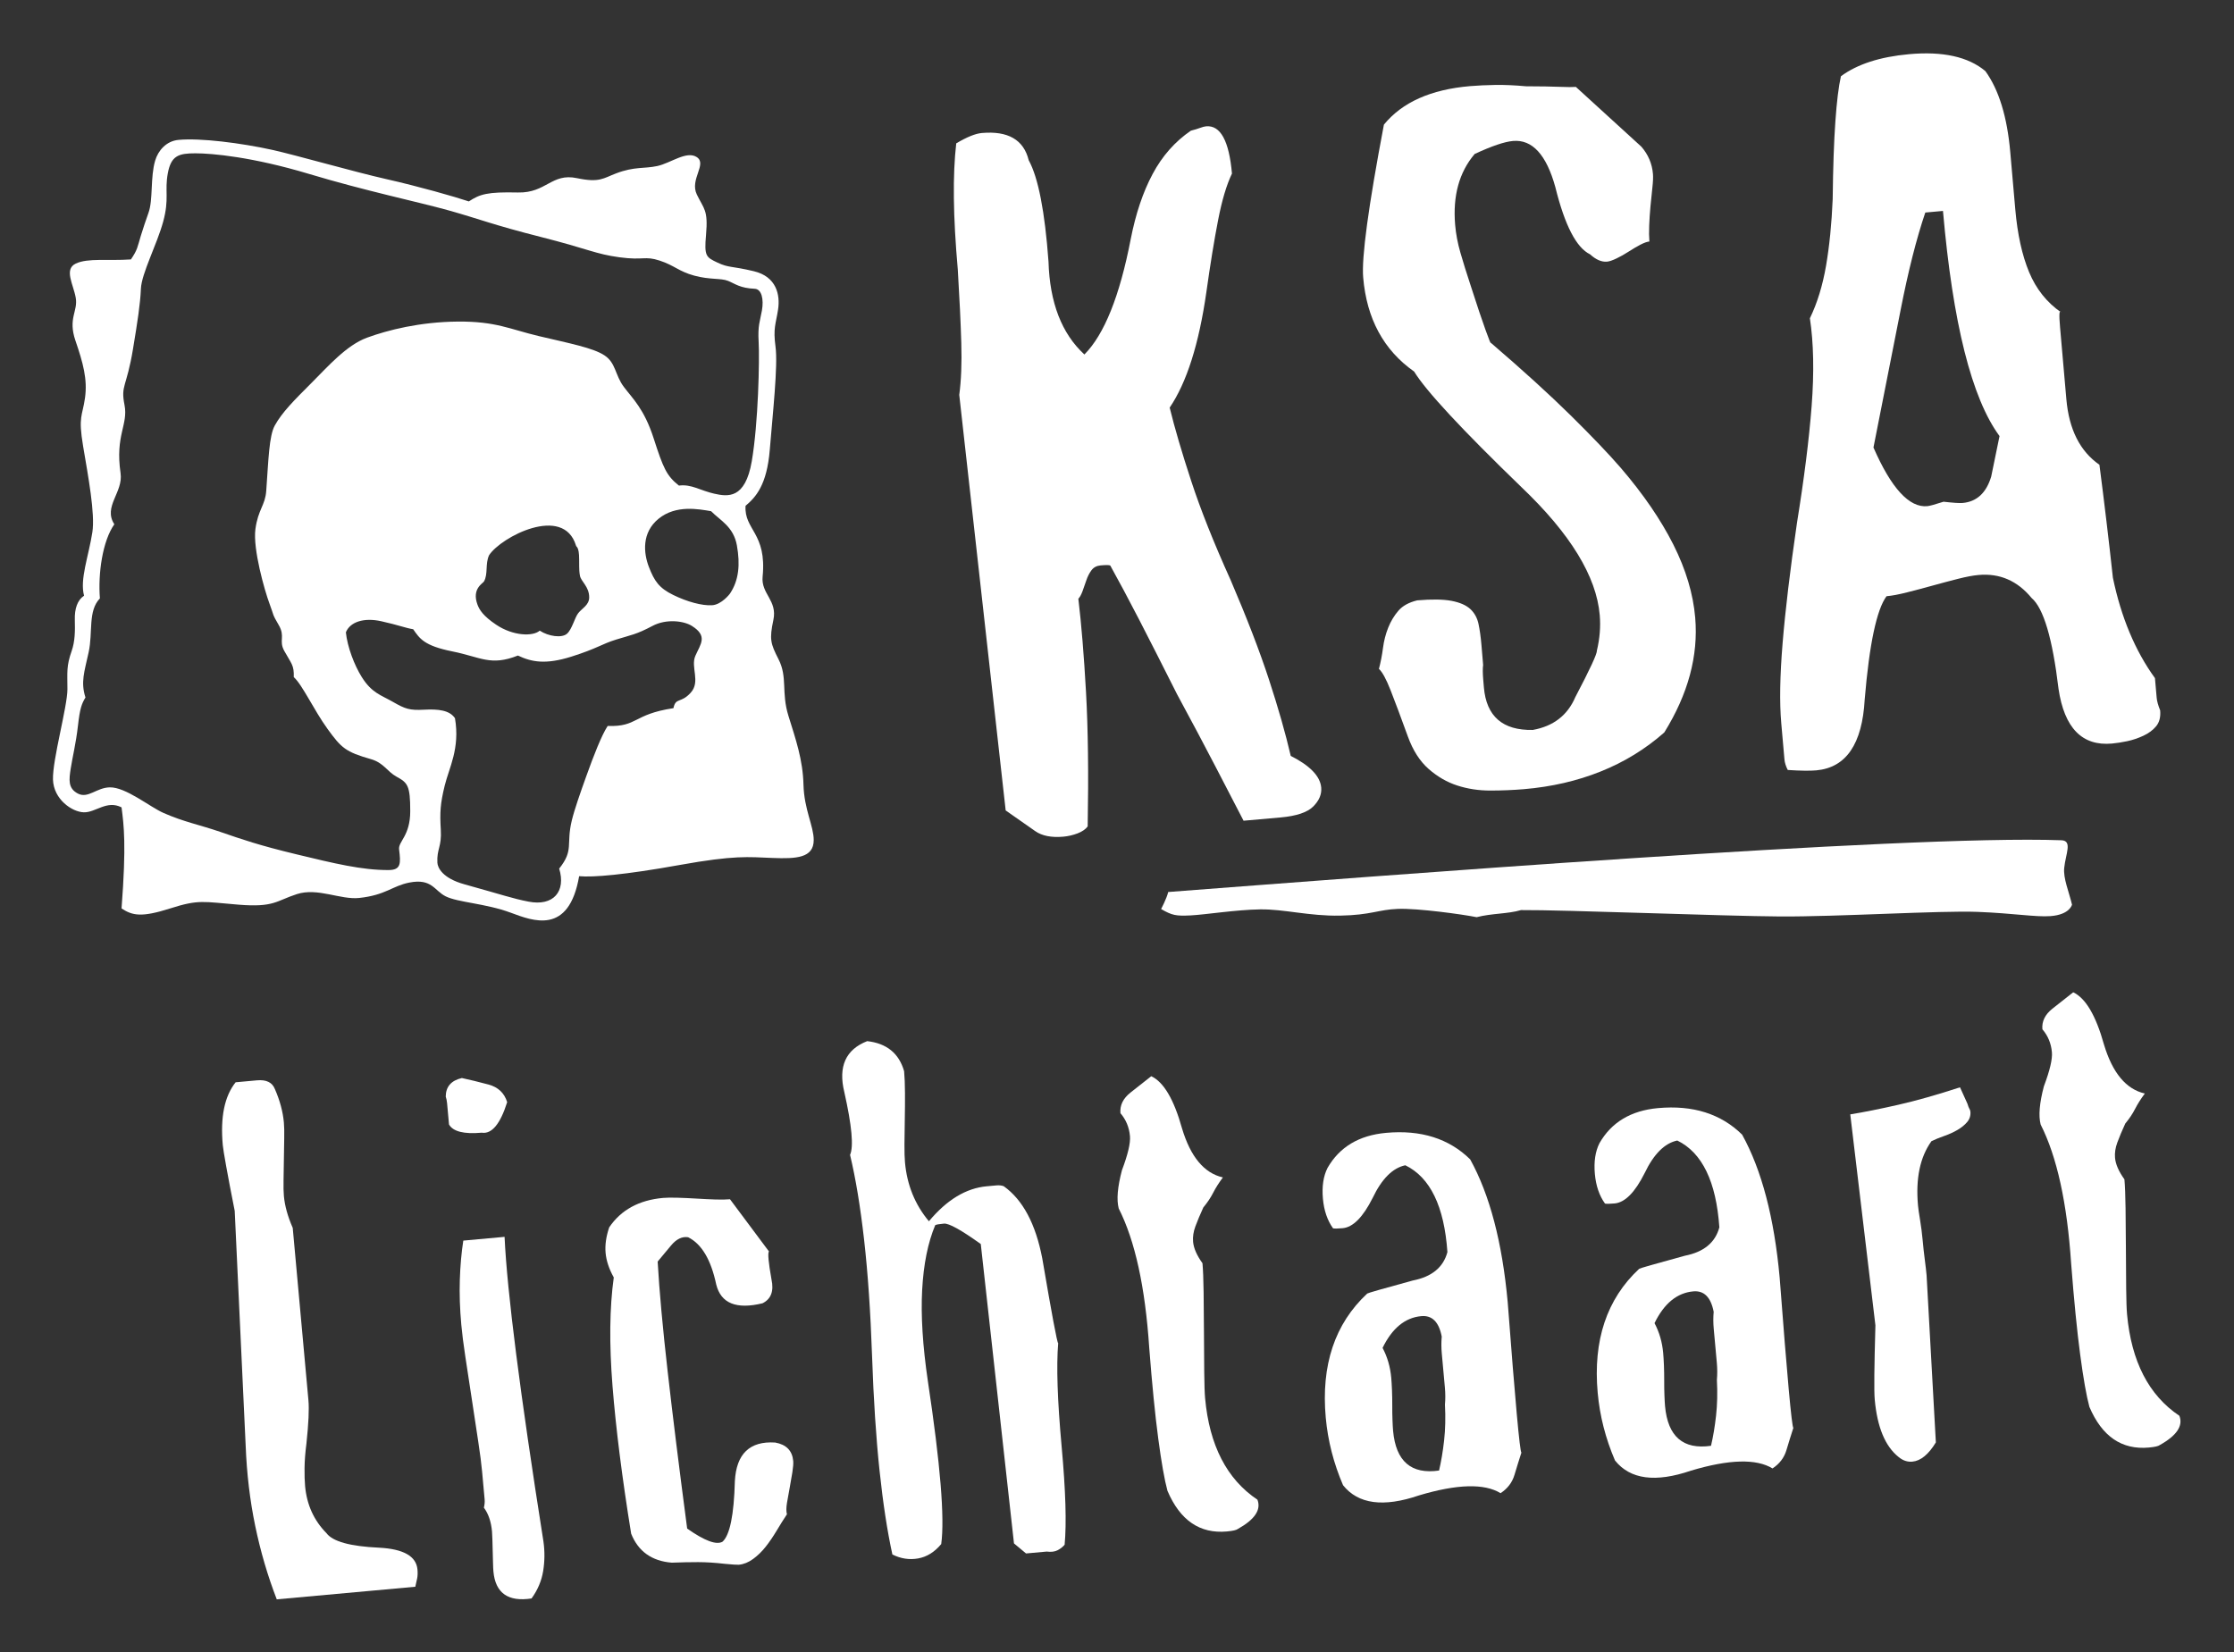 <?xml version="1.0" encoding="UTF-8" standalone="no"?>
<svg
   xmlns:dc="http://purl.org/dc/elements/1.1/"
   xmlns:cc="http://creativecommons.org/ns#"
   xmlns:rdf="http://www.w3.org/1999/02/22-rdf-syntax-ns#"
   xmlns:svg="http://www.w3.org/2000/svg"
   xmlns="http://www.w3.org/2000/svg"
   viewBox="0 0 2024.107 1497.307"
   height="1497.307"
   width="2024.107"
   xml:space="preserve"
   id="svg2"
   version="1.1"><rect x="0" y="0" width="2024.107" height="1497.307" fill="#333333" stroke="none"/><defs
     id="defs6"><clipPath
       id="clipPath18"
       clipPathUnits="userSpaceOnUse"><path
         id="path16"
         d="M 0,1122.979 H 1518.08 V 0 H 0 Z" /></clipPath></defs><g
     transform="matrix(1.333,0,0,-1.333,0,1497.307)"
     id="g10"><g
       id="g12"><g
         clip-path="url(#clipPath18)"
         id="g14"><g
           transform="translate(485.33,787.685)"
           id="g20"><path
             id="path22"
             style="fill:#FFF;fill-opacity:1;fill-rule:nonzero;stroke:none"
             d="m 0,0 c -9.366,2.111 -15.386,6.586 -23.858,5.47 -8.474,6.69 -10.705,12.042 -17.171,32.109 -6.468,20.069 -14.272,26.984 -20.292,35.012 -6.02,8.028 -5.351,16.276 -13.157,21.405 -7.805,5.131 -23.19,8.028 -44.82,13.157 -19.525,4.63 -28.988,10.034 -54.852,9.811 -25.865,-0.22 -47.569,-5.779 -61.617,-10.906 -14.046,-5.128 -26.465,-19.419 -38.059,-31.015 -11.594,-11.595 -19.845,-19.844 -24.751,-28.764 -3.851,-7.003 -4.237,-22.867 -5.798,-44.493 -0.708,-9.794 -5.576,-12.592 -7.36,-25.969 -1.785,-13.379 6.243,-41.698 9.588,-50.618 3.345,-8.92 1.562,-6.464 6.243,-14.492 4.682,-8.028 -0.118,-10.545 3.792,-17.623 4.963,-8.983 6.688,-9.582 6.465,-17.831 5.798,-5.129 13.603,-22.299 22.967,-35.232 9.367,-12.933 12.264,-15.608 29.434,-20.515 8.749,-2.496 11.066,-8.443 17.426,-11.923 7.548,-4.132 9.35,-5.908 9.331,-23.545 -0.017,-16.75 -8.246,-20.537 -7.578,-25.889 1.19,-9.525 1.36,-14.009 -7.138,-14.045 -18.06,-0.08 -36.792,4.458 -62.656,10.702 -25.865,6.244 -36.569,10.035 -51.51,15.162 -14.941,5.131 -24.529,6.691 -38.798,12.945 -9.373,4.119 -25.646,17.635 -36.572,17.414 -8.929,-0.179 -14.717,-7.807 -21.629,-4.238 -6.913,3.568 -6.02,9.588 -4.906,16.944 1.113,7.357 3.568,17.171 4.906,28.989 1.337,11.818 2.453,14.94 5.13,19.398 -3.345,10.478 -0.794,17.167 2.168,30.77 2.96,13.602 -0.606,28.098 7.643,36.571 -1.341,16.952 1.781,39.03 9.808,50.401 -7.804,12.041 6.162,21.647 4.238,34.785 -3.791,25.869 5.353,32.782 2.675,46.384 -2.675,13.603 1.413,11.525 5.798,38.131 3.124,18.943 4.907,30.322 5.353,40.799 0.448,10.478 10.926,30.101 15.163,45.709 4.238,15.607 0.894,20.741 3.123,32.781 2.23,12.041 7.36,13.603 18.731,13.603 11.371,0 38.799,-2.456 77.375,-14.049 38.577,-11.594 74.033,-18.955 94.77,-24.753 20.737,-5.795 30.102,-9.813 62.657,-18.061 32.554,-8.25 37.013,-11.596 53.515,-13.825 16.502,-2.229 16.946,1.115 27.204,-2.229 10.259,-3.346 12.934,-7.359 23.637,-10.258 10.704,-2.898 18.06,-1.563 22.967,-3.569 4.905,-2.005 8.039,-4.902 18.067,-5.349 4.726,-0.21 6.244,-7.135 4.906,-14.718 -1.337,-7.582 -2.899,-10.032 -2.231,-21.629 C 30.995,91.319 30.103,47.836 25.645,21.97 21.185,-3.897 9.366,-2.111 0,0 m 10.809,-67.995 c 0,0 -5.611,-7.541 -12.272,-7.891 -6.662,-0.35 -16.656,2.28 -26.298,7.014 -9.642,4.732 -12.797,9.466 -16.48,18.934 -3.681,9.467 -5.085,23.493 6.661,32.959 11.747,9.467 26.999,6.488 35.59,5.035 6.137,-6.263 15.251,-10.469 17.533,-23.268 2.279,-12.8 1.403,-23.666 -4.734,-32.783 m -167.181,8.29 c 2.884,5.051 0.721,11.915 3.461,17.83 8.108,12.442 50.537,34.595 59.065,6.621 0.109,-1.193 2.167,-0.325 2.167,-9.535 0,-8.128 0.154,-8.663 0.521,-10.93 0.651,-4.009 6.322,-7.379 6.305,-14.855 -0.012,-5.212 -5.008,-7.511 -7.461,-10.685 -2.453,-3.175 -4.185,-10.967 -7.646,-13.994 -3.462,-3.029 -12.451,-1.863 -18.51,2.103 -4.588,-4.054 -18.069,-3.706 -29.617,4.042 -8.754,5.872 -11.388,10.056 -12.739,13.757 -3.905,10.699 3.673,14.279 4.454,15.646 m 143.688,-50.541 c -3.378,-7.686 3.682,-17.533 -3.155,-25.071 -6.839,-7.537 -10.168,-2.979 -11.746,-10.519 -27.7,-4.206 -24.194,-12.798 -44.705,-12.095 -4.211,-6.463 -9.504,-20.122 -14.552,-34.185 -3.991,-11.112 -8.037,-22.635 -9.817,-30.004 -4.033,-16.658 1.577,-19.99 -8.591,-32.791 4.733,-15.428 -3.857,-25.774 -20.863,-22.443 -10.869,2.103 -17.533,4.562 -43.479,11.75 -15.13,4.191 -18.272,11.396 -18.448,14.728 -0.493,9.34 3.022,10.693 2.319,22.439 -0.702,11.758 -0.351,17.557 2.63,29.83 2.98,12.273 10.518,25.251 7.012,45.936 -3.68,5.434 -11.22,6.311 -21.037,5.785 -9.816,-0.528 -12.798,0.526 -21.038,5.259 -8.241,4.733 -14.413,6.047 -21.213,16.831 -5.086,8.064 -9.82,20.511 -10.871,30.504 2.804,7.014 12.098,10.19 24.019,7.55 11.922,-2.64 16.305,-4.569 21.74,-5.446 4.382,-6.311 7.363,-11.221 26.648,-15.078 19.285,-3.857 25.947,-10.167 44.53,-2.805 9.265,-4.383 18.758,-6.31 36.466,-0.7 17.707,5.609 20.161,8.413 30.33,11.569 10.169,3.159 13.497,3.332 24.719,9.293 9.15,4.86 21.036,3.533 26.697,0 11.082,-6.919 5.924,-12.324 2.405,-20.337 m 73.483,-87.584 c -0.436,16.964 -5.224,30.669 -10.225,46.767 -5.003,16.097 -0.436,26.103 -6.743,38.502 -5.396,10.608 -6.308,13.463 -3.48,26.743 2.826,13.28 -8.493,17.695 -7.327,29.379 C 36,-26.64 20.34,-24.678 21.429,-8.277 c 6.934,5.85 14.519,14.084 16.468,38.135 1.95,24.052 5.634,57.205 3.901,69.989 -1.734,12.784 0.216,15.384 1.733,25.352 1.517,9.968 -1.083,22.319 -16.469,26.002 -15.384,3.684 -16.901,2.166 -24.7,5.85 -7.801,3.684 -9.101,4.334 -7.801,18.852 1.539,17.185 -1.518,17.552 -6.283,27.518 -4.913,10.274 7.213,20.618 0,25.352 -6.934,4.551 -17.768,-4.116 -26.869,-6.067 -9.101,-1.95 -15.385,-0.217 -27.953,-4.984 -8.727,-3.31 -11.267,-6.5 -26.651,-3.25 -17.256,3.645 -20.802,-10.184 -40.087,-9.751 -20.798,0.467 -25.785,-1.083 -33.369,-6.067 -9.75,3.251 -34.019,10.184 -56.121,15.168 -22.102,4.984 -61.971,16.468 -77.789,19.935 -20.918,4.584 -48.495,8.137 -63.488,6.717 -8.268,-0.784 -13.797,-7.244 -15.817,-14.084 -3.402,-11.515 -1.288,-26.564 -4.551,-35.536 -1.479,-4.064 -3.858,-11.173 -5.201,-15.601 -2.327,-7.684 -2.166,-9.318 -6.717,-16.035 -15.601,-1.083 -29.251,1.084 -37.486,-2.816 -8.234,-3.901 -1.516,-14.302 0,-23.402 1.516,-9.101 -5.417,-13.868 -0.217,-29.036 5.201,-15.168 8.234,-26.218 6.501,-38.786 -1.734,-12.568 -4.768,-12.351 -1.3,-32.936 3.466,-20.584 8.237,-45.901 6.283,-58.504 -2.518,-16.252 -8.667,-32.069 -5.633,-43.12 -4.551,-3.033 -6.5,-8.819 -6.284,-16.436 0.217,-7.616 0.124,-14.66 -2.134,-21.098 -3.703,-10.552 -2.9,-14.269 -2.9,-26.089 0,-11.82 -10.255,-48.05 -9.81,-61.431 0.445,-13.379 12.931,-21.98 20.959,-22.206 8.026,-0.223 15.607,8.49 25.643,3.36 1.561,-12.067 3.344,-25.225 0,-68.705 7.369,-4.842 13.458,-6.25 33.036,0 19.576,6.252 22.402,4.509 46.547,2.552 24.145,-1.957 25.45,2.616 39.589,7.182 14.138,4.568 29.629,-3.996 42.417,-2.611 18.054,1.955 22.421,8.174 33.933,10.441 15.444,3.045 17.03,-5.473 24.796,-9.351 8.265,-4.137 27.262,-4.821 44.156,-11.096 15.226,-5.652 39.588,-15.443 46.548,24.799 9.362,-0.873 30.895,0.873 68.308,7.615 37.413,6.738 46.547,5.441 63.08,4.783 16.314,-0.652 28.059,-0.017 28.061,12.182 0.002,9.57 -6.525,20.685 -6.959,37.661" /></g><g
           transform="translate(877.32,609.394)"
           id="g24"><path
             id="path26"
             style="fill:#FFF;fill-opacity:1;fill-rule:nonzero;stroke:none"
             d="m 0,0 c -3.535,15.259 -8.479,32.591 -14.817,51.959 -6.349,19.387 -15.024,41.869 -26.004,67.483 -11.54,25.546 -20.483,48.031 -26.818,67.401 -6.361,19.372 -11.241,36.006 -14.646,49.92 11.577,17.056 19.887,43.234 24.937,78.509 2.67,19.023 5.321,35.3 7.951,48.826 2.61,13.519 5.759,24.113 9.449,31.773 -1.973,22.275 -7.82,32.99 -17.565,32.128 -1.095,-0.097 -2.415,-0.442 -3.995,-1.038 -1.588,-0.599 -3.711,-1.253 -6.371,-1.934 -10.792,-7.379 -19.466,-17.189 -26.004,-29.464 -6.559,-12.26 -11.506,-27.032 -14.889,-44.285 -7.481,-38.7 -17.97,-64.833 -31.485,-78.399 -15.441,14.205 -23.561,35.257 -24.396,63.148 -2.487,34.151 -6.972,57.131 -13.459,68.928 -3.416,13.894 -14.037,20.066 -31.885,18.488 -4.34,-0.384 -10.118,-2.732 -17.366,-7.031 -1.238,-10.661 -1.777,-23.089 -1.608,-37.271 0.16,-14.195 1.057,-30.385 2.667,-48.571 1.184,-19.611 1.983,-36.261 2.375,-49.971 0.398,-13.718 -0.073,-25.45 -1.383,-35.184 l 31.55,-282.493 20.044,-14.041 c 4.643,-3.25 11.027,-4.518 19.144,-3.801 3.244,0.288 6.448,1.031 9.614,2.215 3.162,1.209 5.479,2.793 6.939,4.747 0.639,35.798 0.265,66.236 -1.138,91.323 -1.4,25.081 -3.147,46.238 -5.208,63.473 0.997,1.004 1.934,2.682 2.822,5.058 0.876,2.371 1.746,4.845 2.611,7.447 0.858,2.588 2.026,4.875 3.484,6.837 1.463,1.97 3.538,3.07 6.248,3.311 3.779,0.335 5.966,0.295 6.55,-0.112 5.834,-10.479 12.36,-22.74 19.609,-36.754 7.228,-14.034 15.815,-30.911 25.739,-50.661 10.417,-19.252 19.247,-35.875 26.504,-49.902 7.228,-14.027 13.471,-26.064 18.729,-36.139 l 25.15,2.224 c 10.81,0.955 18.216,3.446 22.232,7.463 4,4.023 5.806,8.292 5.404,12.848 C 20.031,-13.812 13.121,-6.643 0,0" /></g><g
           transform="translate(1137.37,753.074)"
           id="g28"><path
             id="path30"
             style="fill:#FFF;fill-opacity:1;fill-rule:nonzero;stroke:none"
             d="m 0,0 c -8.543,16.94 -20.409,34.255 -35.599,51.974 -8.177,9.47 -19.578,21.412 -34.223,35.864 -14.649,14.426 -32.761,30.899 -54.33,49.402 0.076,-0.89 -1.092,1.997 -3.498,8.646 -2.41,6.635 -5.746,16.622 -10.039,29.958 -2.837,8.582 -5.188,16.127 -7.043,22.589 -1.868,6.467 -3.054,12.772 -3.574,18.921 -1.673,19.739 2.751,35.782 13.284,48.167 11.643,5.402 20.342,8.354 26.103,8.841 13.053,1.108 22.629,-9.352 28.711,-31.358 6.408,-25.957 14.27,-41.203 23.607,-45.71 3.99,-3.641 7.816,-5.297 11.483,-4.986 1.57,0.131 3.741,0.855 6.523,2.198 2.778,1.331 5.548,2.89 8.297,4.683 2.733,1.769 5.361,3.327 7.887,4.643 2.526,1.308 4.572,2.044 6.136,2.178 -0.258,3.07 -0.31,6.698 -0.133,10.917 0.159,4.214 0.464,8.553 0.871,12.993 0.409,4.452 0.841,8.691 1.293,12.707 0.453,4.007 0.579,7.113 0.393,9.299 -0.594,7.023 -3.228,13.204 -7.886,18.554 l -44.507,40.625 c -2.093,-0.178 -5.785,-0.155 -11.058,0.058 -5.286,0.221 -12.927,0.335 -22.927,0.374 -7.437,0.685 -14.299,0.995 -20.607,0.91 -6.304,-0.111 -12.082,-0.366 -17.303,-0.808 -26.656,-2.259 -46.186,-10.991 -58.581,-26.176 -10.557,-55.661 -15.244,-90.302 -14.093,-103.887 2.376,-28.064 13.918,-49.404 34.635,-63.982 7.944,-13.039 32.269,-39.242 72.99,-78.63 33.206,-31.649 50.934,-60.633 53.164,-86.946 0.667,-7.89 0.024,-15.879 -1.914,-24.009 0.187,-2.2 -4.714,-12.765 -14.681,-31.724 -5.274,-12.367 -14.909,-19.806 -28.902,-22.32 -20.498,-0.408 -31.579,9.244 -33.252,28.979 l -0.446,5.27 c -0.37,4.37 -0.392,7.688 -0.059,9.931 l -1.17,13.815 c -0.448,5.259 -1.111,9.944 -1.977,14.083 -0.883,4.113 -2.75,7.487 -5.598,10.131 -2.861,2.618 -7.09,4.464 -12.705,5.541 -5.624,1.062 -13.404,1.187 -23.33,0.346 -5.677,-1.372 -9.946,-3.726 -12.822,-7.053 -2.871,-3.35 -5.193,-7.179 -6.918,-11.514 -1.745,-4.355 -2.928,-8.98 -3.562,-13.894 -0.646,-4.908 -1.555,-9.636 -2.753,-14.148 2.27,-2.023 4.925,-6.861 7.947,-14.564 3.022,-7.696 6.937,-18.199 11.748,-31.459 3.428,-9.435 8.134,-16.767 14.108,-22.009 5.966,-5.229 12.468,-8.99 19.502,-11.257 7.031,-2.278 14.504,-3.41 22.401,-3.41 7.9,0.011 15.491,0.319 22.816,0.939 18.82,1.596 36.244,5.61 52.281,12.056 16.034,6.43 30.413,15.258 43.159,26.501 16.206,26.116 23.216,52.103 21.021,77.993 C 13.498,-33.538 8.543,-16.954 0,0" /></g><g
           transform="translate(1353.435,799.29)"
           id="g32"><path
             id="path34"
             style="fill:#FFF;fill-opacity:1;fill-rule:nonzero;stroke:none"
             d="m 0,0 c -3.339,-11.095 -9.796,-17.083 -19.412,-17.953 -2.141,-0.195 -6.467,0.101 -12.988,0.846 -5.769,-1.859 -9.438,-2.881 -11.037,-3.026 -12.295,-1.114 -24.476,12.166 -36.592,39.879 7.085,35.73 13.233,66.87 18.443,93.453 5.206,26.54 10.797,48.648 16.792,66.289 l 12.01,1.09 c 6.689,-76.322 19.5,-127.346 38.442,-153.063 z m 82.101,-181.506 c 3.207,0.291 6.654,0.84 10.351,1.61 3.696,0.781 7.359,2.02 10.978,3.697 3.614,1.68 6.525,3.856 8.716,6.523 2.188,2.669 3.085,6.242 2.691,10.718 -1.393,3.465 -2.17,6.317 -2.367,8.544 -0.233,2.692 -0.429,4.905 -0.585,6.696 l -0.585,6.691 C 97.831,-118.448 88.306,-95.689 82.707,-68.76 79.941,-43.352 76.893,-17.773 73.556,8.017 60.369,17.17 52.885,32.011 51.081,52.557 L 46.8,101.426 c -0.782,8.911 -0.544,12.324 0.726,10.183 -9.749,6.763 -17.009,15.889 -21.78,27.384 -4.771,11.482 -7.899,25.709 -9.386,42.679 l -3.403,38.821 c -2.111,24.111 -7.764,42.488 -16.939,55.152 -11.629,9.75 -28.918,13.574 -51.871,11.493 -19.758,-1.791 -35.194,-6.795 -46.302,-15.004 -1.557,-6.879 -2.822,-17.111 -3.767,-30.692 -0.973,-13.581 -1.579,-31.192 -1.83,-52.813 -0.694,-16.706 -2.194,-31.801 -4.505,-45.275 -2.326,-13.492 -5.983,-25.414 -10.987,-35.746 2.549,-16.88 2.939,-36.75 1.191,-59.624 -1.768,-22.879 -5.1,-49.383 -9.982,-79.528 -4.707,-32.368 -7.96,-59.653 -9.768,-81.861 -1.828,-22.208 -2.128,-40.236 -0.918,-54.074 l 1.47,-16.734 c 0.233,-2.679 0.471,-5.348 0.706,-8.027 0.197,-2.239 0.937,-4.642 2.246,-7.225 8.652,-0.569 15.119,-0.653 19.395,-0.265 20.289,1.839 31.246,17.902 32.906,48.199 3.163,37.624 8.092,61.008 14.835,70.179 3.726,0.338 8.365,1.197 13.897,2.614 5.524,1.378 11.309,2.925 17.358,4.595 6.03,1.68 11.821,3.209 17.346,4.612 5.533,1.411 10.16,2.276 13.896,2.615 14.418,1.307 26.441,-3.91 36.086,-15.613 8.137,-6.934 14.239,-27.517 18.329,-61.784 3.946,-26.643 16.06,-39.034 36.352,-37.193" /></g><g
           transform="translate(1401.126,552.046)"
           id="g36"><path
             id="path38"
             style="fill:#FFF;fill-opacity:1;fill-rule:nonzero;stroke:none"
             d="m 0,0 c 7.684,-0.278 2.901,-9.204 1.928,-18.799 -0.724,-7.133 3.133,-15.906 5.301,-24.967 0,0 -1.445,-6.845 -14.701,-7.81 -10.107,-0.736 -24.823,1.929 -49.647,2.892 -24.824,0.964 -95.456,-3.375 -134.019,-3.132 -38.562,0.242 -147.722,4.579 -176.161,4.339 -8.917,-2.651 -20.004,-2.169 -30.127,-4.82 -9.64,1.928 -39.978,6.126 -53.474,5.644 -13.496,-0.483 -18.106,-4.198 -39.315,-4.589 -21.209,-0.392 -38.079,4.488 -54.463,4.247 -16.384,-0.241 -37.362,-3.615 -47.243,-4.097 -9.881,-0.481 -12.533,0 -20.004,4.338 0,0 3.857,7.231 4.821,11.568 C -470.934,-24.824 -106.527,3.856 0,0" /></g><g
           transform="translate(257.65,71.12)"
           id="g40"><path
             id="path42"
             style="fill:#FFF;fill-opacity:1;fill-rule:nonzero;stroke:none"
             d="m 0,0 c -19.614,0.905 -31.531,4.2 -35.749,9.877 -8.536,8.646 -13.375,19.317 -14.53,32.013 -0.304,3.335 -0.426,7.451 -0.367,12.34 0.061,4.883 0.482,10.398 1.274,16.532 0.723,6.798 1.2,12.649 1.432,17.555 0.225,4.898 0.205,8.859 -0.069,11.865 l -10.67,117.216 c -3.407,7.772 -5.405,14.993 -6.013,21.676 -0.244,2.669 -0.32,6.284 -0.23,10.839 0.091,4.554 0.167,9.272 0.227,14.163 0.06,4.882 0.134,9.609 0.226,14.162 0.09,4.554 0.014,8.161 -0.229,10.838 -0.668,7.342 -2.706,14.907 -6.105,22.679 -1.763,4.55 -5.82,6.541 -12.16,5.964 l -14.527,-1.323 c -7.56,-9.448 -10.471,-23.681 -8.739,-42.716 0.183,-2.004 0.953,-6.819 2.325,-14.436 1.365,-7.626 3.293,-17.718 5.787,-30.283 l 7.44,-159.434 c 0.731,-19.126 2.897,-37.364 6.496,-54.714 3.6,-17.35 8.477,-34 14.647,-49.932 l 94.174,8.572 c 0.483,2.064 0.904,3.949 1.253,5.67 0.348,1.712 0.417,3.739 0.203,6.079 C 25.275,-5.781 16.572,-0.853 0,0" /></g><g
           transform="translate(327.425,353.244)"
           id="g44"><path
             id="path46"
             style="fill:#FFF;fill-opacity:1;fill-rule:nonzero;stroke:none"
             d="m 0,0 c 6.828,-1.067 12.599,5.858 17.302,20.768 -1.915,6.217 -6.154,10.211 -12.707,11.975 -6.56,1.755 -12.589,3.226 -18.079,4.415 -7.258,-1.671 -10.916,-5.879 -10.974,-12.615 0.45,-1.309 0.76,-2.796 0.911,-4.463 0.122,-1.339 0.259,-2.842 0.41,-4.509 L -22.225,5.553 C -19.437,0.756 -12.023,-1.095 0,0" /></g><g
           transform="translate(342.961,282.432)"
           id="g48"><path
             id="path50"
             style="fill:#FFF;fill-opacity:1;fill-rule:nonzero;stroke:none"
             d="m 0,0 -28.052,-2.554 c -1.274,-8.197 -2.065,-17.107 -2.365,-26.731 -0.308,-9.625 0.033,-19.782 1.006,-30.466 0.547,-6.012 1.451,-13.173 2.712,-21.473 1.261,-8.304 2.72,-17.933 4.397,-28.893 1.699,-11.296 3.176,-21.01 4.421,-29.145 1.246,-8.141 2.111,-14.881 2.598,-20.219 l 1.185,-13.025 c 0.183,-2.003 0.365,-4.007 0.547,-6.011 0.153,-1.674 -0.017,-3.536 -0.5,-5.6 3.065,-4.102 4.905,-9.489 5.513,-16.166 0.121,-1.338 0.21,-3.265 0.273,-5.784 0.056,-2.521 0.127,-5.125 0.206,-7.811 0.072,-2.691 0.142,-5.289 0.206,-7.809 0.055,-2.52 0.153,-4.454 0.274,-5.784 1.337,-14.691 9.975,-20.81 25.914,-18.349 4.186,5.771 6.817,11.985 7.899,18.649 1.075,6.664 1.14,13.316 0.203,19.969 C 10.512,-106.294 1.699,-37.222 0,0" /></g><g
           transform="translate(526.904,142.6)"
           id="g52"><path
             id="path54"
             style="fill:#FFF;fill-opacity:1;fill-rule:nonzero;stroke:none"
             d="m 0,0 c -17.274,1.119 -26.414,-7.628 -27.412,-26.233 -0.609,-22.957 -3.401,-36.675 -8.374,-41.169 -4.162,-2.399 -12.175,0.573 -24.046,8.923 -5.444,41.252 -9.856,76.798 -13.242,106.63 -3.393,29.822 -5.665,54.789 -6.817,74.889 l 9.107,10.929 c 3.643,4.373 7.513,6.24 11.612,5.603 9.167,-4.555 15.53,-15.254 19.085,-32.103 3.19,-12.842 13.679,-17.112 31.47,-12.793 5.798,2.88 7.831,8.289 6.099,16.213 -2.065,11.594 -2.643,17.942 -1.732,19.036 l -26.463,35.471 c -2.676,-0.244 -6.033,-0.295 -10.087,-0.161 -4.053,0.137 -8.285,0.336 -12.682,0.615 -4.405,0.269 -8.716,0.468 -12.933,0.589 -4.226,0.121 -7.504,0.075 -9.837,-0.137 -16.366,-1.49 -28.552,-8.155 -36.566,-19.996 -2.129,-6.254 -2.943,-12.058 -2.457,-17.397 0.487,-5.346 2.334,-10.898 5.557,-16.666 -2.856,-20.464 -3.141,-45.072 -0.856,-73.82 2.277,-28.755 6.499,-62.212 12.671,-100.367 4.796,-12.025 13.981,-18.599 27.553,-19.715 6.371,0.24 12.342,0.365 17.897,0.366 5.557,0 11.565,-0.385 18.035,-1.137 5.429,-0.515 8.651,-0.727 9.653,-0.636 3.335,0.303 6.585,1.609 9.745,3.917 3.153,2.308 6.016,5.093 8.584,8.358 2.56,3.264 5.011,6.849 7.353,10.77 2.335,3.915 4.685,7.665 7.058,11.25 -0.519,1.973 -0.503,4.578 0.045,7.833 0.541,3.245 1.16,6.671 1.843,10.268 0.683,3.598 1.286,7.103 1.82,10.521 0.526,3.41 0.721,5.953 0.569,7.628 C 11.613,-5.509 7.524,-1.335 0,0" /></g><g
           transform="translate(718.866,181.034)"
           id="g56"><path
             id="path58"
             style="fill:#FFF;fill-opacity:1;fill-rule:nonzero;stroke:none"
             d="m 0,0 c -0.384,11.581 -0.255,21.268 0.384,29.076 -0.703,0.267 -4.298,19.473 -10.8,57.608 -4.497,23.493 -13.226,39.872 -26.19,49.133 -1.399,0.543 -3.097,0.728 -5.1,0.545 -1.676,-0.152 -3.844,-0.349 -6.513,-0.592 -14.026,-1.277 -27.115,-9.207 -39.253,-23.777 -9.445,11.263 -14.863,24.572 -16.261,39.937 -0.274,3.007 -0.395,7.115 -0.366,12.341 0.03,5.219 0.1,10.869 0.226,16.942 0.118,6.071 0.165,12.05 0.134,17.942 -0.031,5.884 -0.229,10.838 -0.593,14.846 -3.464,12.138 -11.827,18.953 -25.095,20.444 -14.633,-5.712 -19.813,-17.296 -15.525,-34.748 5.103,-22.77 6.395,-36.968 3.876,-42.579 3.792,-15.818 6.979,-35.06 9.548,-57.721 2.567,-22.668 4.366,-48.934 5.404,-78.805 1.031,-29.879 2.728,-55.903 5.087,-78.077 2.35,-22.183 5.265,-41.189 8.726,-57.037 5.642,-2.848 11.455,-3.755 17.42,-2.707 5.965,1.047 11.225,4.304 15.779,9.77 1.214,8.861 1.062,22.485 -0.438,40.871 -1.507,18.376 -4.387,41.688 -8.638,69.925 -3.526,23.922 -4.816,44.593 -3.877,62.023 0.939,17.425 3.897,32.089 8.875,43.994 0.635,0.388 2.624,0.744 5.965,1.047 3.334,0.304 11.672,-4.328 25.003,-13.885 l 22.565,-203.515 8.198,-6.83 14.026,1.276 c 3.067,-0.391 5.563,-0.077 7.491,0.935 1.928,1.02 3.496,2.26 4.713,3.713 1.362,14.597 0.695,36.76 -2.011,66.487 C 1.301,-25.388 0.376,-11.583 0,0" /></g><g
           transform="translate(819.115,172.733)"
           id="g60"><path
             id="path62"
             style="fill:#FFF;fill-opacity:1;fill-rule:nonzero;stroke:none"
             d="m 0,0 c -0.304,3.334 -0.507,9.211 -0.594,17.624 -0.094,8.403 -0.157,17.411 -0.184,27.005 -0.037,9.593 -0.115,18.756 -0.233,27.506 -0.124,8.74 -0.38,15.282 -0.775,19.627 -3.86,5.371 -5.982,10.227 -6.377,14.571 -0.304,3.335 0.214,6.84 1.569,10.498 1.348,3.658 3.145,7.941 5.396,12.865 2.731,3.28 4.956,6.591 6.67,9.951 1.716,3.353 3.924,6.836 6.624,10.453 -12.722,2.882 -21.982,13.987 -27.783,33.332 -5.501,19.702 -12.465,31.521 -20.907,35.473 -4.406,-3.432 -9.119,-7.144 -14.137,-11.136 -5.027,-3.994 -7.293,-8.666 -6.807,-14.005 3.76,-4.377 5.922,-9.562 6.469,-15.574 0.425,-4.68 -1.396,-12.422 -5.462,-23.225 -3.006,-11.386 -3.733,-20.038 -2.184,-25.958 11.083,-21.893 17.994,-53.416 20.732,-94.583 1.943,-25.077 3.984,-45.687 6.131,-61.82 2.141,-16.142 4.229,-27.986 6.266,-35.542 8.562,-20.103 22.027,-29.31 40.398,-27.638 4.007,0.365 6.48,0.929 7.422,1.686 11.535,6.44 15.982,13.072 13.341,19.902 C 14.774,-55.058 2.918,-32.06 0,0" /></g><g
           transform="translate(981.574,144.084)"
           id="g64"><path
             id="path66"
             style="fill:#FFF;fill-opacity:1;fill-rule:nonzero;stroke:none"
             d="M 0,0 C -0.833,-7.486 -1.979,-14.321 -3.435,-20.516 -22.38,-23.25 -32.794,-14.27 -34.68,6.44 c -0.151,1.667 -0.293,4.093 -0.41,7.287 -0.123,3.184 -0.177,6.549 -0.16,10.086 0.011,3.537 -0.051,6.98 -0.184,10.337 -0.138,3.349 -0.31,6.2 -0.523,8.539 -0.669,7.342 -2.63,14.069 -5.878,20.173 6.523,13.388 15.3,20.586 26.319,21.59 7.342,0.668 11.978,-3.961 13.892,-13.889 -0.338,-3.74 -0.318,-7.604 0.047,-11.612 0.364,-4.008 0.714,-7.85 1.048,-11.521 C -0.194,43.752 0.155,39.916 0.52,35.909 0.885,31.901 0.898,28.027 0.567,24.295 1.021,15.577 0.835,7.479 0,0 m 17.716,191.018 c -14.422,14.17 -33.49,20.185 -57.199,18.027 -18.37,-1.672 -31.622,-9.618 -39.754,-23.822 -2.855,-5.65 -3.899,-12.651 -3.139,-20.994 0.73,-8.015 3.02,-14.711 6.878,-20.083 1.033,-0.245 3.217,-0.211 6.559,0.092 7.012,0.639 13.792,7.483 20.353,20.541 6.218,13.02 13.624,20.433 22.22,22.227 16.913,-8.232 26.444,-27.9 28.606,-59.017 -2.766,-10.354 -10.593,-16.795 -23.496,-19.311 -20.375,-5.565 -30.713,-8.525 -31.012,-8.884 -22.043,-20.528 -31.431,-48.657 -28.179,-84.388 1.429,-15.701 5.347,-31.002 11.754,-45.902 10.263,-12.877 27.473,-15.177 51.642,-6.916 25.892,7.738 44.369,8.244 55.422,1.509 4.767,3.124 7.924,7.287 9.471,12.479 1.548,5.192 3.111,10.21 4.689,15.073 -1.093,0.912 -4.193,34.975 -9.301,102.19 -3.709,40.739 -12.213,73.135 -25.514,97.179" /></g><g
           transform="translate(1166.417,160.909)"
           id="g68"><path
             id="path70"
             style="fill:#FFF;fill-opacity:1;fill-rule:nonzero;stroke:none"
             d="m 0,0 c -0.834,-7.486 -1.979,-14.321 -3.436,-20.516 -18.944,-2.734 -29.358,6.245 -31.244,26.955 -0.151,1.667 -0.293,4.094 -0.41,7.288 -0.124,3.184 -0.178,6.548 -0.16,10.086 0.01,3.536 -0.052,6.98 -0.185,10.337 -0.138,3.349 -0.31,6.199 -0.523,8.538 -0.669,7.342 -2.63,14.069 -5.878,20.174 6.524,13.387 15.3,20.586 26.32,21.589 C -8.174,85.12 -3.538,80.49 -1.624,70.563 -1.963,66.823 -1.942,62.958 -1.577,58.95 -1.213,54.942 -0.863,51.1 -0.528,47.429 -0.194,43.751 0.155,39.915 0.52,35.908 0.885,31.9 0.897,28.027 0.566,24.295 1.021,15.576 0.834,7.479 0,0 m 17.715,191.018 c -14.421,14.17 -33.49,20.185 -57.198,18.027 -18.371,-1.672 -31.623,-9.618 -39.754,-23.822 -2.855,-5.651 -3.899,-12.651 -3.139,-20.994 0.73,-8.015 3.02,-14.712 6.878,-20.083 1.032,-0.245 3.216,-0.212 6.558,0.092 7.012,0.638 13.792,7.483 20.354,20.541 6.218,13.019 13.624,20.432 22.22,22.226 16.912,-8.232 26.444,-27.899 28.605,-59.016 -2.765,-10.354 -10.593,-16.796 -23.496,-19.312 -20.375,-5.564 -30.712,-8.524 -31.012,-8.883 -22.043,-20.528 -31.43,-48.657 -28.178,-84.388 1.429,-15.701 5.346,-31.003 11.755,-45.903 10.262,-12.876 27.471,-15.177 51.641,-6.915 25.892,7.738 44.368,8.244 55.421,1.509 4.767,3.124 7.924,7.287 9.472,12.478 1.547,5.192 3.111,10.211 4.688,15.074 -1.092,0.911 -4.192,34.974 -9.301,102.19 -3.708,40.739 -12.212,73.135 -25.514,97.179" /></g><g
           transform="translate(1338.601,369.522)"
           id="g72"><path
             id="path74"
             style="fill:#FFF;fill-opacity:1;fill-rule:nonzero;stroke:none"
             d="M 0,0 C -0.396,0.635 -0.84,1.771 -1.321,3.416 L -6.378,14.572 C -22.072,9.435 -36.105,5.466 -48.477,2.659 -60.848,-0.155 -71.684,-2.317 -80.969,-3.834 l 17.094,-143.401 c -0.398,-14.179 -0.64,-25.4 -0.726,-33.655 -0.091,-8.263 0.002,-13.889 0.276,-16.894 1.703,-18.707 7.09,-31.68 16.171,-38.935 2.911,-2.426 6.04,-3.491 9.382,-3.187 5.674,0.516 11,4.876 15.982,13.072 l -6.297,113.574 c -0.273,3.006 -0.685,6.583 -1.23,10.747 -0.553,4.157 -1.034,8.573 -1.459,13.253 -0.426,4.672 -1.017,9.252 -1.755,13.73 -0.747,4.477 -1.208,7.718 -1.391,9.721 -1.671,18.363 1.373,32.955 9.15,43.765 2.576,1.245 5.5,2.435 8.765,3.576 3.258,1.133 6.251,2.503 8.97,4.099 2.713,1.59 4.908,3.391 6.581,5.397 1.664,2 2.383,4.337 2.139,7.015 C 0.622,-1.292 0.39,-0.643 0,0" /></g><g
           transform="translate(1481.341,160.785)"
           id="g76"><path
             id="path78"
             style="fill:#FFF;fill-opacity:1;fill-rule:nonzero;stroke:none"
             d="m 0,0 c -20.801,13.93 -32.656,36.929 -35.574,68.988 -0.304,3.334 -0.508,9.211 -0.595,17.623 -0.094,8.404 -0.157,17.411 -0.185,27.005 -0.037,9.594 -0.114,18.757 -0.232,27.506 -0.124,8.741 -0.38,15.283 -0.775,19.628 -3.86,5.37 -5.982,10.228 -6.377,14.571 -0.304,3.335 0.214,6.839 1.569,10.497 1.349,3.66 3.145,7.943 5.396,12.866 2.731,3.28 4.956,6.591 6.669,9.952 1.716,3.352 3.924,6.836 6.625,10.451 -12.722,2.883 -21.982,13.988 -27.783,33.332 -5.502,19.702 -12.466,31.522 -20.906,35.474 -4.407,-3.433 -9.119,-7.145 -14.139,-11.137 -5.026,-3.993 -7.293,-8.666 -6.806,-14.004 3.759,-4.378 5.922,-9.563 6.468,-15.574 0.426,-4.681 -1.394,-12.422 -5.461,-23.225 -3.005,-11.387 -3.733,-20.039 -2.184,-25.958 11.084,-21.893 17.995,-53.416 20.731,-94.584 1.944,-25.076 3.986,-45.686 6.132,-61.818 2.141,-16.143 4.229,-27.988 6.266,-35.544 8.561,-20.103 22.027,-29.309 40.397,-27.637 4.007,0.364 6.481,0.929 7.422,1.686 C -1.807,-13.462 2.641,-6.83 0,0" /></g></g></g></g></svg>
